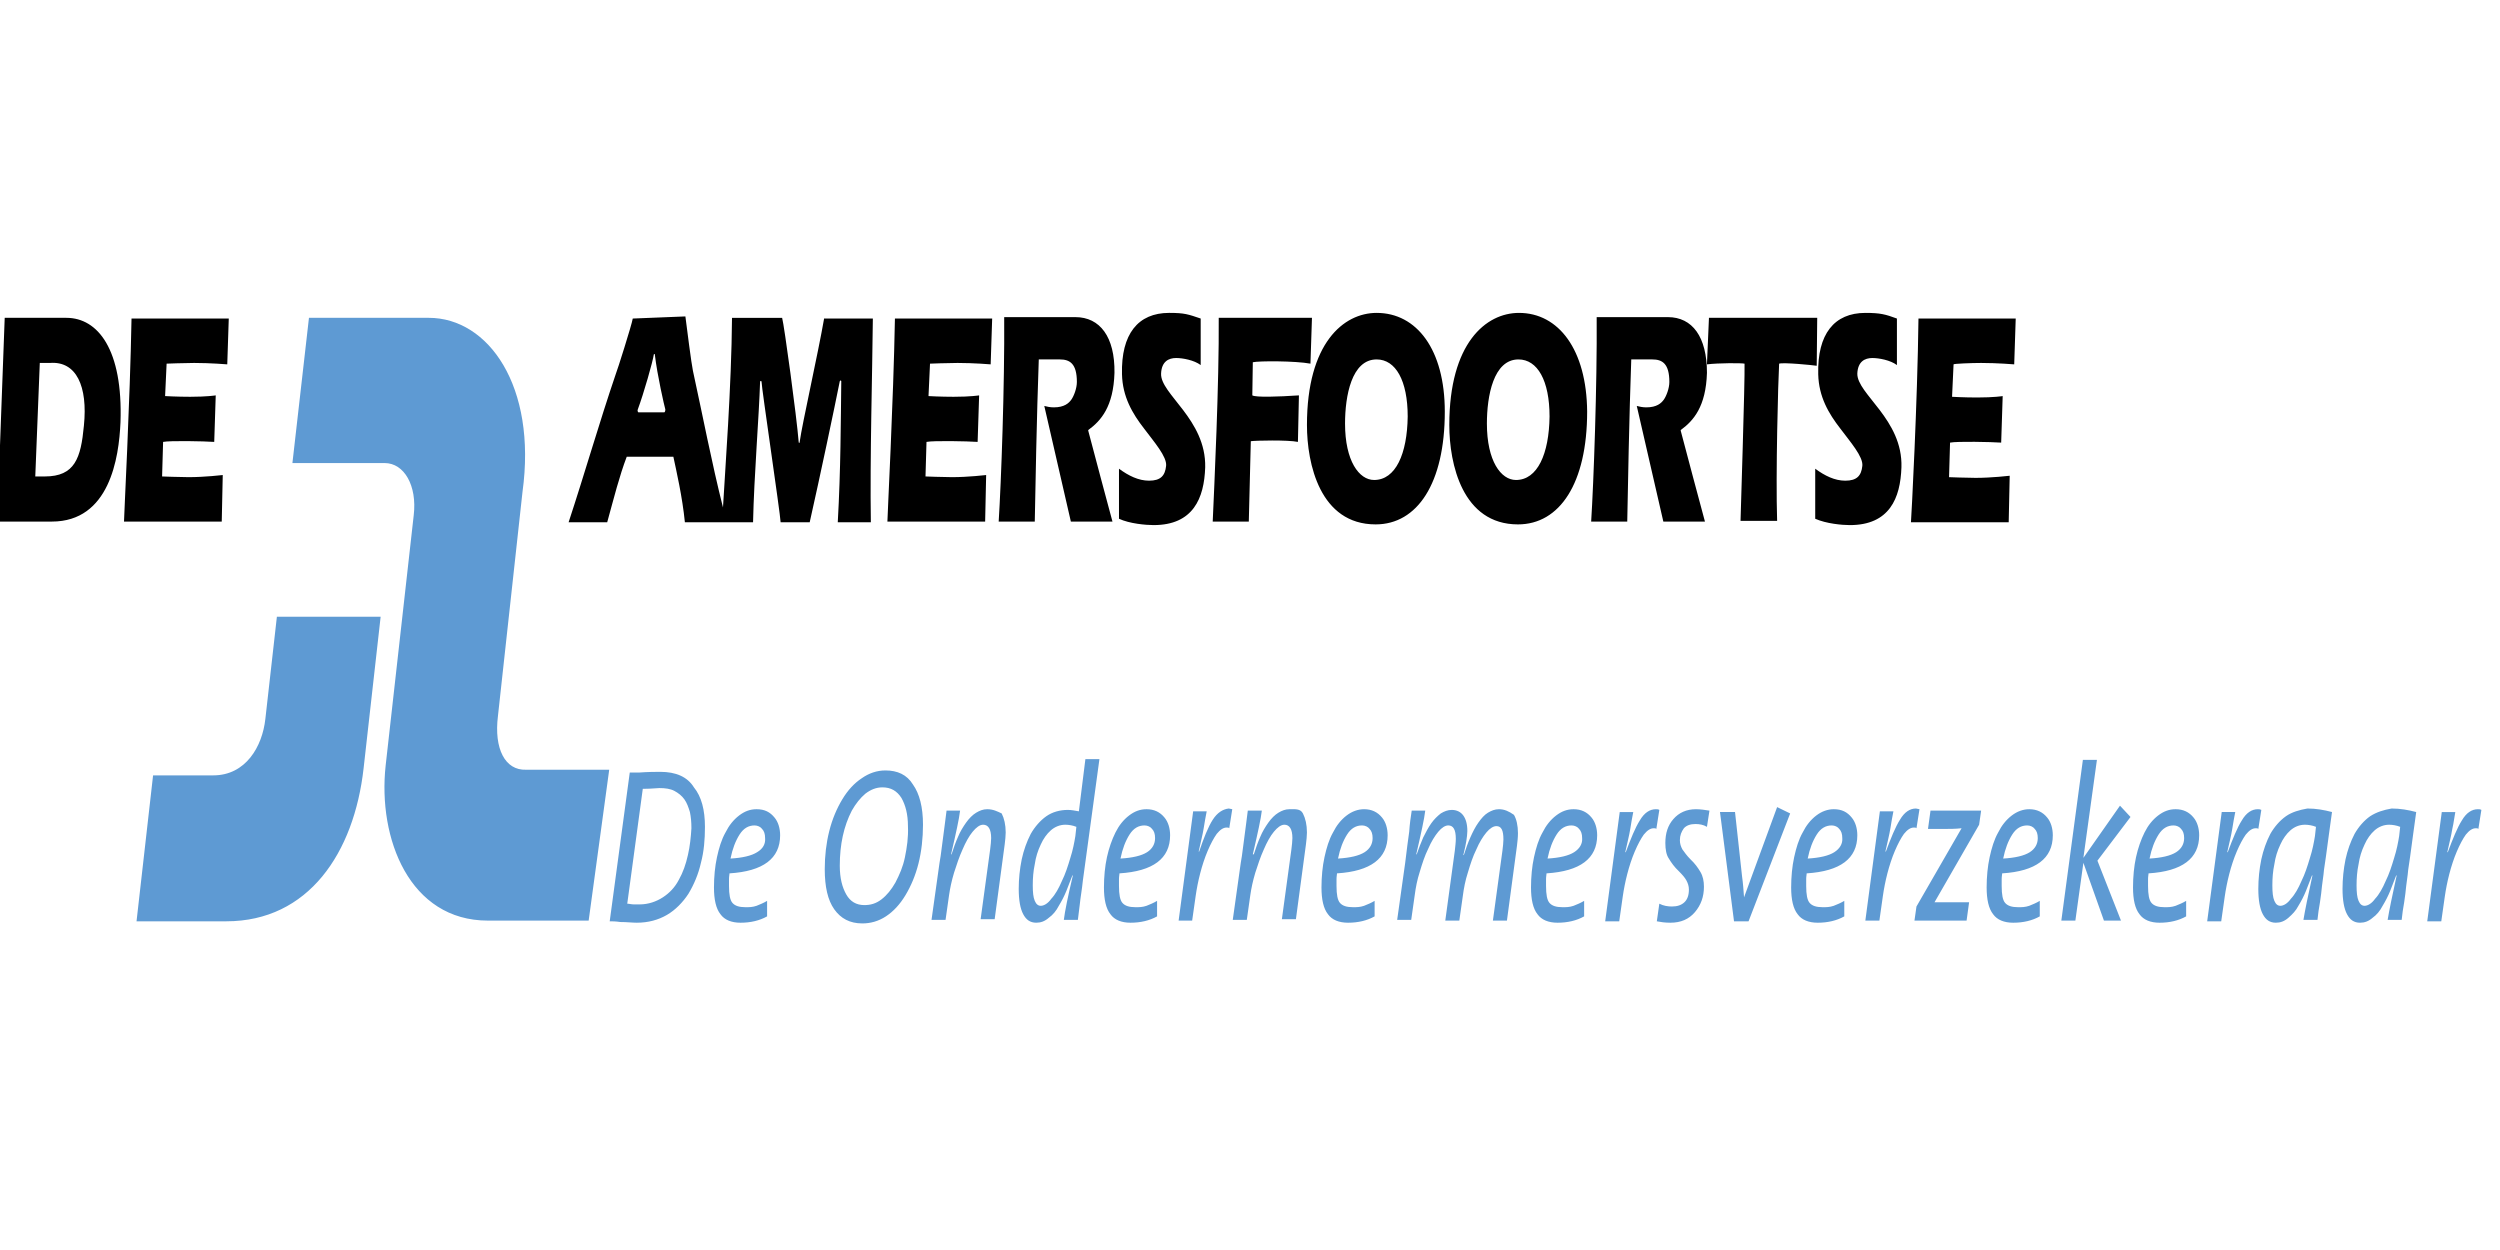 <?xml version="1.0" encoding="UTF-8" standalone="no"?>
<svg
   xmlns:dc="http://purl.org/dc/elements/1.1/"
   xmlns:cc="http://creativecommons.org/ns#"
   xmlns:rdf="http://www.w3.org/1999/02/22-rdf-syntax-ns#"
   xmlns:svg="http://www.w3.org/2000/svg"
   xmlns="http://www.w3.org/2000/svg"
   xmlns:sodipodi="http://sodipodi.sourceforge.net/DTD/sodipodi-0.dtd"
   xmlns:inkscape="http://www.inkscape.org/namespaces/inkscape"
   version="1.1"
   id="svg7549"
   viewBox="0 0 200 100"
   height="100"
   width="200"
   inkscape:version="0.91 r13725"
   sodipodi:docname="Korting de Amersfoortse.svg">
  <sodipodi:namedview
     pagecolor="#ffffff"
     bordercolor="#666666"
     borderopacity="1"
     objecttolerance="10"
     gridtolerance="10"
     guidetolerance="10"
     inkscape:pageopacity="0"
     inkscape:pageshadow="2"
     inkscape:window-width="1442"
     inkscape:window-height="789"
     id="namedview7"
     showgrid="false"
     inkscape:zoom="5.0903906"
     inkscape:cx="100"
     inkscape:cy="50"
     inkscape:window-x="0"
     inkscape:window-y="23"
     inkscape:window-maximized="0"
     inkscape:current-layer="svg7549" />
  <defs
     id="defs7551" />
  <style
     id="style4362"
     type="text/css">
	.st0{fill:#8DC63F;}
	.st1{fill:#00642C;}
</style>
  <style
     id="style4264"
     type="text/css">
	.st0{fill:#5E9AD3;}
</style>
  <g
     id="g4281"
     transform="matrix(0.401,0,0,0.564,-23.283,-194.872)">
    <path
       id="path4266"
       d="m 361.1,389.9 c -6.6,0 -13.9,4.3 -13.9,15.9 0,5.5 2.6,14.1 13.7,14.1 8.3,0 13.8,-5.8 13.8,-16 -0.1,-8.8 -5.7,-14 -13.6,-14 z m -0.6,23.7 c -3,0 -5.8,-2.7 -5.8,-8 0,-3.9 1.3,-9.1 6.3,-9.1 3.8,0 6.2,3 6.2,8.1 -0.1,5.3 -2.4,9 -6.7,9 z m 68.1,-15.1 c 0.1,-1.7 1.5,-2.2 3,-2.2 1.3,0 3.6,0.3 4.9,1 l 0,-6.6 c -2.3,-0.6 -3.3,-0.8 -6.3,-0.8 -6.2,0 -9.6,3 -9.4,8.7 0.1,3.2 2.1,5.6 4.4,7.7 2,1.9 4.6,4 4.4,5.3 -0.2,1.4 -1.1,2.1 -3.4,2.1 -2.1,0 -4.1,-0.7 -6,-1.7 l 0,7.1 c 2.2,0.7 5.4,0.9 6.9,0.9 7.9,0 10.1,-3.8 10.3,-8.2 0.3,-6.8 -8.9,-10.4 -8.8,-13.3 z m -206.1,-7.9 c -1.3,5.3 -4.4,15 -4.9,17.6 0,0.2 -0.2,0.2 -0.2,0 -0.4,-3.6 -2.9,-16.6 -3.3,-17.6 l -10,0 c -0.1,9.7 -1.4,21.8 -1.8,26.9 -2.3,-6.5 -4,-12.9 -6,-19.4 -0.3,-1 -1.2,-6 -1.5,-7.7 l -10.5,0.3 c -0.2,0.9 -3.1,7.4 -3.4,7.9 -3.3,6.9 -6.2,14.1 -9.4,21 l 7.7,0 c 1.4,-3.6 2.4,-6.5 3.9,-9.3 l 9.3,0 c 0.6,2 1.8,5.7 2.3,9.3 l 8.2,0 c 0,0 0,0 0,0 l 5.4,0 c 0.2,-6.6 1.2,-15.1 1.4,-19.9 0,-0.2 0.3,-0.2 0.3,0 0,0.8 3.7,18.5 3.8,19.9 l 5.8,0 c 2,-6.3 5,-16.4 6,-20 0.1,-0.2 0.3,-0.1 0.3,0 -0.1,5.5 -0.1,12.5 -0.7,20 l 6.6,0 c -0.2,-9.1 0.3,-21.2 0.4,-28.9 l -9.7,0 z m -31.9,13.4 -5.2,0 c -0.1,-0.1 -0.2,-0.2 -0.1,-0.4 1.2,-2.3 3,-6.8 3.2,-7.8 0,-0.1 0.2,-0.1 0.2,0 0.5,3 1.9,7.3 2.1,7.8 0,0.2 -0.1,0.4 -0.2,0.4 z m 262.7,-7 c 3.3,0 6.6,0.2 6.6,0.2 l 0.3,-6.5 -19.4,0 c -0.2,11.9 -1.4,28 -1.5,28.9 l 19.5,0 0.2,-6.6 c 0,0 -3.6,0.3 -6.8,0.3 -1.7,0 -5.3,-0.1 -5.3,-0.1 l 0.2,-4.9 c 1.4,-0.2 8.2,-0.1 10.2,0 l 0.3,-6.6 c 0,0 -1.7,0.2 -5.1,0.2 -2.6,0 -5,-0.1 -5,-0.1 l 0.3,-4.6 c 0,-0.1 3.7,-0.2 5.5,-0.2 z m -382,-6.4 -12.3,0 -1.5,28.9 10.9,0 c 11.5,0 13.4,-9 13.7,-14.1 0.5,-10.3 -4.5,-14.8 -10.8,-14.8 z m 3.5,15.3 c -0.6,4.6 -1.8,7.2 -7.8,7.2 l -1.9,0 0.9,-16.1 2,0 c 5.3,-0.3 7.6,3.3 6.8,8.9 z m 160.3,13.6 19.5,0 0.2,-6.6 c 0,0 -3.6,0.3 -6.8,0.3 -1.7,0 -5.3,-0.1 -5.3,-0.1 l 0.2,-4.9 c 1.4,-0.2 8.2,-0.1 10.2,0 l 0.3,-6.6 c 0,0 -1.7,0.2 -5.1,0.2 -2.6,0 -5,-0.1 -5,-0.1 l 0.3,-4.6 c 0,0 3.6,-0.1 5.5,-0.1 3.3,0 6.6,0.2 6.6,0.2 l 0.3,-6.5 -19.4,0 c -0.3,11.8 -1.5,28 -1.5,28.8 z m -152.3,0 19.5,0 0.2,-6.6 c 0,0 -3.6,0.3 -6.8,0.3 -1.7,0 -5.3,-0.1 -5.3,-0.1 l 0.2,-4.9 c 1.4,-0.2 8.2,-0.1 10.2,0 l 0.3,-6.6 c 0,0 -1.7,0.2 -5.1,0.2 -2.6,0 -5,-0.1 -5,-0.1 l 0.3,-4.6 c 0,0 3.6,-0.1 5.5,-0.1 3.3,0 6.6,0.2 6.6,0.2 l 0.3,-6.5 -19.4,0 c -0.3,11.8 -1.5,28 -1.5,28.8 z m 249.9,-29.6 c -6.6,0 -13.9,4.3 -13.9,15.9 0,5.5 2.6,14.1 13.7,14.1 8.3,0 13.8,-5.8 13.8,-16 0,-8.8 -5.6,-14 -13.6,-14 z m -0.5,23.7 c -3,0 -5.8,-2.7 -5.8,-8 0,-3.9 1.3,-9.1 6.3,-9.1 3.8,0 6.2,3 6.2,8.1 -0.1,5.3 -2.4,9 -6.7,9 z m 58.6,-23.1 c -1.4,0 -9.6,0 -14.2,0 0.1,9.6 -0.6,23.4 -1.1,29 l 7.2,0 c 0.1,-4.1 0.4,-15.2 0.8,-23 l 4.2,0 c 2,0 3.4,0.6 3.4,3.2 0,0.9 -0.6,2 -1.1,2.5 -0.5,0.5 -1.4,1.1 -3.5,1.1 -0.7,0 -1.4,-0.1 -1.9,-0.2 l 5.3,16.4 8.3,0 c 0,0 -4.8,-12.7 -4.8,-12.8 0,-0.1 -0.1,-0.1 0,-0.2 2.5,-1.3 5,-3.3 5.2,-8.1 0,-5.1 -2.9,-7.9 -7.8,-7.9 z m 29.8,0.1 -21.6,0 -0.4,6.6 c 2.3,-0.2 6.9,-0.2 7.5,-0.1 0.1,2.4 -0.8,21.8 -0.8,22.3 l 7.3,0 c -0.3,-6.6 0.2,-19.8 0.4,-22.3 0.9,-0.2 6.6,0.2 7.5,0.3 l 0.1,-6.8 z m -148,-0.1 c -1.9,0 -9.5,0 -14.2,0 0.1,9.6 -0.6,23.4 -1.1,29 l 7.2,0 c 0.1,-4.1 0.4,-15.2 0.8,-23 l 4.2,0 c 2,0 3.4,0.6 3.4,3.2 0,0.9 -0.6,2 -1.1,2.5 -0.5,0.5 -1.4,1.1 -3.5,1.1 -0.7,0 -1.4,-0.1 -1.9,-0.2 l 5.3,16.4 8.3,0 c 0,0 -4.8,-12.7 -4.8,-12.8 0,-0.1 -0.1,-0.1 0,-0.2 2.5,-1.3 5,-3.3 5.2,-8.1 0.1,-5.1 -2.9,-7.9 -7.8,-7.9 z m 17.1,8 c 0.1,-1.7 1.5,-2.2 3,-2.2 1.3,0 3.6,0.3 4.9,1 l 0,-6.6 c -2.5,-0.6 -3.2,-0.8 -6.3,-0.8 -6.2,0 -9.6,3 -9.4,8.7 0.1,3.2 2.1,5.6 4.4,7.7 2,1.9 4.6,4 4.4,5.3 -0.2,1.4 -1.1,2.1 -3.4,2.1 -2.1,0 -4.1,-0.7 -6,-1.7 l 0,7.1 c 2.1,0.7 5.4,0.9 6.9,0.9 7.9,0 10.1,-3.8 10.3,-8.2 0.2,-6.8 -9,-10.4 -8.8,-13.3 z m 18.2,3.1 0.1,-4.7 c 1.2,-0.2 8.5,-0.2 11.5,0.2 l 0.3,-6.5 -18.6,0 c 0.1,9.2 -0.9,24.1 -1.2,28.9 l 7.2,0 0.4,-11.4 c 0.8,-0.1 7.4,-0.2 9.4,0.1 l 0.2,-6.6 c -4.2,0.2 -8.6,0.3 -9.3,0 z"
       inkscape:connector-curvature="0" />
    <path
       id="path4268"
       d="m 530.9,461.3 c -1.2,0.6 -2.3,1.5 -3.1,2.5 -0.8,1.1 -1.4,2.3 -1.8,3.6 -0.4,1.4 -0.6,2.8 -0.6,4.2 0,1.6 0.3,2.8 0.9,3.6 0.6,0.8 1.4,1.2 2.6,1.2 0.9,0 1.7,-0.2 2.5,-0.7 0.8,-0.4 1.5,-1 2,-1.7 0.6,-0.7 1.1,-1.4 1.5,-2.1 0.4,-0.7 0.8,-1.5 1.2,-2.2 l 0.1,0 c -0.9,2.9 -1.5,5 -1.8,6.3 l 2.8,0 c 0.1,-0.8 0.3,-1.7 0.5,-2.5 0.2,-0.9 0.3,-1.6 0.4,-2.3 0.1,-0.7 0.3,-1.4 0.4,-2.3 0.2,-0.8 0.5,-2.5 1,-5.1 l 0.6,-3.1 c -1.6,-0.3 -3.2,-0.5 -4.9,-0.5 -1.6,0.2 -3,0.5 -4.3,1.1 z m 5.8,2.8 c -0.2,0.9 -0.5,2 -1,3.1 -0.5,1.2 -1,2.3 -1.7,3.3 -0.6,1 -1.3,1.9 -2.1,2.5 -0.7,0.7 -1.5,1 -2.1,1 -0.5,0 -0.9,-0.2 -1.2,-0.7 -0.3,-0.5 -0.4,-1.2 -0.4,-2.2 0,-1 0.1,-2 0.4,-3 0.2,-1 0.6,-1.9 1.2,-2.8 0.5,-0.8 1.2,-1.5 2,-2 0.8,-0.5 1.8,-0.8 2.9,-0.8 0.7,0 1.5,0.1 2.2,0.3 l -0.2,1.3 z m -55.7,-4.3 -7.3,7.4 2.7,-13.9 -2.8,0 -4.3,22.8 2.8,0 1.6,-8.2 4.1,8.2 3.4,0 -4.7,-8.5 6.6,-6.2 -2.1,-1.6 z m -246.3,-5 c -1.7,0 -3.3,0.4 -4.7,1.1 -1.5,0.7 -2.8,1.7 -3.9,3 -1.1,1.3 -2,2.8 -2.6,4.5 -0.6,1.7 -0.9,3.5 -0.9,5.4 0,2.5 0.6,4.4 1.9,5.7 1.3,1.3 3.1,2 5.6,2 1.6,0 3.2,-0.3 4.7,-1 1.5,-0.7 2.8,-1.7 3.9,-3 1.1,-1.3 2,-2.8 2.6,-4.5 0.6,-1.7 0.9,-3.6 0.9,-5.5 0,-2.5 -0.7,-4.4 -2,-5.7 -1.2,-1.4 -3.1,-2 -5.5,-2 z m 3.9,12.3 c -0.4,1.4 -1.1,2.5 -1.9,3.6 -0.8,1 -1.7,1.8 -2.8,2.4 -1.1,0.6 -2.2,0.8 -3.4,0.8 -1.6,0 -2.8,-0.5 -3.6,-1.5 -0.8,-1 -1.3,-2.3 -1.3,-4.1 0,-1.5 0.2,-2.9 0.6,-4.2 0.4,-1.3 1,-2.5 1.8,-3.6 0.8,-1 1.7,-1.8 2.7,-2.4 1.1,-0.6 2.2,-0.9 3.4,-0.9 1.7,0 2.9,0.5 3.8,1.5 0.8,1 1.3,2.3 1.3,4 0.1,1.6 -0.2,3 -0.6,4.4 z m 16.4,-6.8 c -0.8,0 -1.5,0.2 -2.2,0.5 -0.7,0.3 -1.4,0.8 -2,1.4 -0.6,0.6 -1.2,1.3 -1.6,2 -0.5,0.8 -0.9,1.6 -1.3,2.5 l -0.1,0 c 0.5,-1.5 0.9,-2.8 1.2,-3.8 0.3,-1 0.5,-1.8 0.6,-2.4 l -2.7,0 c -0.2,1 -0.4,2.4 -0.8,4.4 -0.3,1.7 -0.5,2.7 -0.6,3 l -1.6,8.1 2.8,0 0.7,-3.5 c 0.2,-1 0.5,-2 1,-3.2 0.5,-1.1 1,-2.2 1.7,-3.3 0.6,-1 1.3,-1.9 2,-2.5 0.7,-0.6 1.4,-1 2.1,-1 1,0 1.6,0.6 1.6,1.9 0,0.4 -0.1,1 -0.2,1.6 l -1.9,9.9 2.8,0 2,-10.6 c 0.1,-0.6 0.2,-1.2 0.2,-1.7 0,-1.1 -0.3,-2 -0.8,-2.7 -0.9,-0.3 -1.7,-0.6 -2.9,-0.6 z m 18.3,0.3 c -0.8,-0.1 -1.5,-0.2 -2.2,-0.2 -1.6,0 -3.1,0.3 -4.3,0.9 -1.2,0.6 -2.3,1.5 -3.1,2.5 -0.8,1.1 -1.4,2.3 -1.8,3.6 -0.4,1.4 -0.6,2.8 -0.6,4.2 0,1.6 0.3,2.8 0.9,3.6 0.6,0.8 1.4,1.2 2.6,1.2 0.9,0 1.7,-0.2 2.5,-0.7 0.8,-0.4 1.5,-1 2,-1.7 0.6,-0.7 1.1,-1.4 1.5,-2.1 0.4,-0.7 0.8,-1.5 1.2,-2.2 l 0.1,0 c -1,3 -1.6,5.1 -1.8,6.3 l 2.8,0 c 0.1,-0.8 0.3,-1.5 0.4,-2.3 0.1,-0.8 0.4,-1.9 0.6,-3.3 l 3.3,-17.2 -2.8,0 -1.3,7.4 z m -0.7,3.5 c -0.2,0.9 -0.5,2 -1,3.1 -0.5,1.2 -1,2.3 -1.7,3.3 -0.6,1 -1.3,1.9 -2.1,2.5 -0.7,0.7 -1.5,1 -2.1,1 -0.5,0 -0.9,-0.2 -1.2,-0.7 -0.3,-0.5 -0.4,-1.2 -0.4,-2.2 0,-1 0.1,-2 0.4,-3 0.2,-1 0.6,-1.9 1.2,-2.8 0.5,-0.8 1.2,-1.5 2,-2 0.8,-0.5 1.8,-0.8 2.9,-0.8 0.7,0 1.5,0.1 2.2,0.3 l -0.2,1.3 z m 241.5,-2.8 c -1.2,0.6 -2.3,1.5 -3.1,2.5 -0.8,1.1 -1.4,2.3 -1.8,3.6 -0.4,1.4 -0.6,2.8 -0.6,4.2 0,1.6 0.3,2.8 0.9,3.6 0.6,0.8 1.4,1.2 2.6,1.2 0.9,0 1.7,-0.2 2.5,-0.7 0.8,-0.5 1.5,-1 2,-1.7 0.6,-0.7 1.1,-1.4 1.5,-2.1 0.4,-0.7 0.8,-1.5 1.2,-2.2 l 0.1,0 c -0.9,2.9 -1.5,5 -1.8,6.3 l 2.8,0 c 0.1,-0.8 0.3,-1.7 0.5,-2.5 0.2,-0.9 0.3,-1.6 0.4,-2.3 0.1,-0.7 0.3,-1.4 0.4,-2.3 0.2,-0.8 0.5,-2.5 1,-5.1 l 0.6,-3.1 c -1.6,-0.3 -3.2,-0.5 -4.9,-0.5 -1.6,0.2 -3.1,0.5 -4.3,1.1 z m 5.8,2.8 c -0.2,0.9 -0.5,2 -1,3.1 -0.5,1.2 -1,2.3 -1.7,3.3 -0.6,1 -1.3,1.9 -2.1,2.5 -0.7,0.7 -1.5,1 -2.1,1 -0.5,0 -0.9,-0.2 -1.2,-0.7 -0.3,-0.5 -0.4,-1.2 -0.4,-2.2 0,-1 0.1,-2 0.4,-3 0.2,-1 0.6,-1.9 1.2,-2.8 0.5,-0.8 1.2,-1.5 2,-2 0.8,-0.5 1.8,-0.8 2.9,-0.8 0.7,0 1.5,0.1 2.2,0.3 l -0.2,1.3 z m -233.1,-3.8 c -1.3,0 -2.4,0.3 -3.5,0.9 -1.1,0.6 -2,1.4 -2.7,2.4 -0.7,1 -1.3,2.2 -1.7,3.5 -0.4,1.3 -0.6,2.8 -0.6,4.3 0,1.7 0.4,3 1.3,3.8 0.8,0.8 2.2,1.2 4,1.2 2,0 3.8,-0.3 5.3,-0.9 l 0,-2.2 c -0.7,0.3 -1.4,0.5 -2.1,0.7 -0.8,0.2 -1.5,0.2 -2.2,0.2 -1.3,0 -2.1,-0.2 -2.6,-0.6 -0.5,-0.4 -0.7,-1.2 -0.7,-2.4 0,-0.3 0,-0.6 0,-1 0,-0.4 0.1,-0.6 0.1,-0.8 6.7,-0.3 10.1,-2.1 10.1,-5.4 0,-1 -0.4,-1.9 -1.1,-2.5 -0.9,-0.8 -2.1,-1.2 -3.6,-1.2 z m 0.1,6.1 c -1.1,0.5 -2.9,0.8 -5.3,0.9 0.4,-1.4 1,-2.5 1.8,-3.4 0.8,-0.9 1.8,-1.3 3,-1.3 0.6,0 1.2,0.2 1.5,0.5 0.4,0.3 0.6,0.7 0.6,1.3 0,0.8 -0.5,1.5 -1.6,2 z M 209,460.3 c -1.3,0 -2.4,0.3 -3.5,0.9 -1.1,0.6 -2,1.4 -2.7,2.4 -0.8,1 -1.3,2.2 -1.7,3.5 -0.4,1.3 -0.6,2.8 -0.6,4.3 0,1.7 0.4,3 1.3,3.8 0.8,0.8 2.2,1.2 4,1.2 2,0 3.8,-0.3 5.3,-0.9 l 0,-2.2 c -0.7,0.3 -1.4,0.5 -2.1,0.7 -0.8,0.2 -1.5,0.2 -2.2,0.2 -1.3,0 -2.1,-0.2 -2.6,-0.6 -0.5,-0.4 -0.7,-1.2 -0.7,-2.4 0,-0.3 0,-0.6 0,-1 0,-0.4 0.1,-0.6 0.1,-0.8 6.7,-0.3 10.1,-2.1 10.1,-5.4 0,-1 -0.4,-1.9 -1.1,-2.5 -0.9,-0.8 -2,-1.2 -3.6,-1.2 z m 0.1,6.1 c -1.1,0.5 -2.9,0.8 -5.3,0.9 0.4,-1.4 1,-2.5 1.8,-3.4 0.8,-0.9 1.8,-1.3 3,-1.3 0.6,0 1.2,0.2 1.5,0.5 0.4,0.3 0.6,0.7 0.6,1.3 0.1,0.8 -0.4,1.5 -1.6,2 z m 253.8,-6.1 c -1.2,0 -2.4,0.3 -3.5,0.9 -1.1,0.6 -2,1.4 -2.7,2.4 -0.8,1 -1.3,2.2 -1.7,3.5 -0.4,1.3 -0.6,2.8 -0.6,4.3 0,1.7 0.4,3 1.3,3.8 0.8,0.8 2.2,1.2 4,1.2 2,0 3.8,-0.3 5.3,-0.9 l 0,-2.2 c -0.7,0.3 -1.4,0.5 -2.1,0.7 -0.8,0.2 -1.5,0.2 -2.2,0.2 -1.3,0 -2.1,-0.2 -2.6,-0.6 -0.5,-0.4 -0.7,-1.2 -0.7,-2.4 0,-0.3 0,-0.6 0,-1 0,-0.4 0.1,-0.6 0.1,-0.8 6.7,-0.3 10.1,-2.1 10.1,-5.4 0,-1 -0.4,-1.9 -1.1,-2.5 -0.9,-0.8 -2.1,-1.2 -3.6,-1.2 z m 0.1,6.1 c -1.1,0.5 -2.9,0.8 -5.3,0.9 0.4,-1.4 1,-2.5 1.8,-3.4 0.8,-0.9 1.8,-1.3 3,-1.3 0.6,0 1.2,0.2 1.5,0.5 0.4,0.3 0.6,0.7 0.6,1.3 0,0.8 -0.5,1.5 -1.6,2 z M 111,447.5 c -0.6,3.9 -3.9,8 -10.4,8 l -12,0 -3.3,20.7 17.9,0 c 16.4,0 25.5,-9.7 27.4,-21.7 l 3.4,-21.5 -20.7,0 -2.3,14.5 z m 46.4,-0.4 4.9,-31.8 c 2.9,-15 -6.8,-24.7 -18.7,-24.7 l -23.9,0 -3.3,20.6 18.4,0 c 3.9,0 6.5,3.2 5.8,7.4 l -5.6,35.5 c -1.6,10.4 4.8,22 20.4,22 l 20.1,0 4.1,-21.4 -16.6,0 c -4.2,0.1 -6.4,-3 -5.6,-7.6 z m 395,13.2 c -1.2,0 -2.3,0.5 -3.2,1.6 -0.9,1 -1.8,2.6 -2.8,4.5 l -0.1,0 c 0.4,-1.3 0.8,-2.4 1,-3.3 0.3,-0.9 0.4,-1.7 0.6,-2.4 l -2.7,0 -2.9,15.5 2.8,0 0.7,-3.5 c 0.2,-1 0.5,-2.1 0.9,-3.2 0.4,-1.1 0.9,-2.2 1.5,-3.2 0.6,-1 1.2,-1.8 1.8,-2.4 0.7,-0.6 1.3,-0.9 2,-0.9 0.2,0 0.4,0 0.5,0.1 l 0.6,-2.7 c -0.2,-0.1 -0.5,-0.1 -0.7,-0.1 z M 189.8,455 c -0.9,0 -2.4,0 -4.3,0.1 -0.7,0 -1.3,0 -1.8,0 l -4,21.1 c 0.5,0 1.2,0 2.1,0.1 1.3,0 2.4,0.1 3.3,0.1 2.3,0 4.3,-0.4 6,-1.1 1.7,-0.7 3.2,-1.8 4.3,-3 1.1,-1.3 2,-2.8 2.5,-4.4 0.6,-1.6 0.8,-3.3 0.8,-5.1 0,-2.4 -0.7,-4.3 -2.2,-5.6 -1.3,-1.5 -3.6,-2.2 -6.7,-2.2 z m 5.5,11.8 c -0.4,1.3 -1,2.5 -1.8,3.5 -0.8,1.1 -1.9,1.9 -3.2,2.5 -1.3,0.6 -2.9,1 -4.6,1 -0.4,0 -0.8,0 -1.2,0 -0.5,0 -0.9,-0.1 -1.3,-0.1 l 3.1,-16.3 c 0.1,0 0.3,0 0.5,0 1.3,0 2.2,-0.1 2.8,-0.1 1.2,0 2.2,0.1 3,0.4 0.8,0.3 1.5,0.7 2,1.2 0.5,0.5 0.8,1.1 1.1,1.8 0.2,0.7 0.3,1.4 0.3,2.3 -0.1,1.2 -0.3,2.6 -0.7,3.8 z M 441,460.3 c -0.2,0 -0.5,-0.1 -0.7,-0.1 -1.2,0 -2.3,0.5 -3.2,1.6 -0.9,1 -1.8,2.6 -2.8,4.5 l -0.1,0 c 0.4,-1.3 0.8,-2.4 1,-3.3 0.2,-0.9 0.4,-1.7 0.6,-2.4 l -2.7,0 -2.9,15.5 2.8,0 0.7,-3.5 c 0.2,-1 0.5,-2.1 0.9,-3.2 0.4,-1.1 0.9,-2.2 1.5,-3.2 0.6,-1 1.2,-1.8 1.8,-2.4 0.7,-0.6 1.3,-0.9 2,-0.9 0.2,0 0.4,0 0.5,0.1 l 0.6,-2.7 z m -52.6,0 c -1.2,0 -2.3,0.5 -3.2,1.6 -0.9,1 -1.8,2.6 -2.8,4.5 l -0.1,0 c 0.4,-1.3 0.8,-2.4 1,-3.3 0.2,-0.9 0.4,-1.7 0.6,-2.4 l -2.7,0 -2.9,15.5 2.8,0 0.7,-3.5 c 0.2,-1 0.5,-2.1 0.9,-3.2 0.4,-1.1 0.9,-2.2 1.5,-3.2 0.6,-1 1.2,-1.8 1.8,-2.4 0.7,-0.6 1.3,-0.9 2,-0.9 0.2,0 0.4,0 0.5,0.1 l 0.6,-2.7 c -0.2,-0.1 -0.5,-0.1 -0.7,-0.1 z m 103.7,0 c -1.3,0 -2.4,0.3 -3.5,0.9 -1.1,0.6 -2,1.4 -2.7,2.4 -0.7,1 -1.3,2.2 -1.7,3.5 -0.4,1.3 -0.6,2.8 -0.6,4.3 0,1.7 0.4,3 1.3,3.8 0.8,0.8 2.2,1.2 4,1.2 2,0 3.8,-0.3 5.3,-0.9 l 0,-2.2 c -0.7,0.3 -1.4,0.5 -2.1,0.7 -0.8,0.2 -1.5,0.2 -2.2,0.2 -1.3,0 -2.1,-0.2 -2.6,-0.6 -0.5,-0.4 -0.7,-1.2 -0.7,-2.4 0,-0.3 0,-0.6 0,-1 0,-0.4 0.1,-0.6 0.1,-0.8 6.7,-0.3 10.1,-2.1 10.1,-5.4 0,-1 -0.4,-1.9 -1.1,-2.5 -0.9,-0.8 -2.1,-1.2 -3.6,-1.2 z m 0.1,6.1 c -1.1,0.5 -2.9,0.8 -5.3,0.9 0.4,-1.4 1,-2.5 1.8,-3.4 0.8,-0.9 1.8,-1.3 3,-1.3 0.6,0 1.2,0.2 1.5,0.5 0.4,0.3 0.6,0.7 0.6,1.3 0,0.8 -0.5,1.5 -1.6,2 z m -100.3,-4.7 c -1.1,0.9 -1.6,2 -1.6,3.4 0,0.9 0.2,1.7 0.7,2.2 0.5,0.6 1.1,1.2 2,1.8 0.7,0.5 1.2,0.9 1.5,1.3 0.3,0.4 0.5,0.8 0.5,1.3 0,0.8 -0.3,1.4 -0.9,1.8 -0.6,0.4 -1.4,0.6 -2.5,0.6 -0.8,0 -1.7,-0.1 -2.5,-0.4 l -0.5,2.5 c 0.7,0.1 1.6,0.2 2.7,0.2 2.1,0 3.7,-0.5 4.9,-1.5 1.2,-1 1.8,-2.2 1.8,-3.6 0,-0.8 -0.2,-1.5 -0.7,-2.1 -0.5,-0.6 -1.1,-1.2 -2,-1.8 -0.7,-0.5 -1.2,-1 -1.6,-1.4 -0.3,-0.4 -0.5,-0.8 -0.5,-1.3 0,-0.7 0.3,-1.2 0.8,-1.7 0.5,-0.4 1.3,-0.6 2.3,-0.6 0.8,0 1.6,0.1 2.3,0.4 l 0.5,-2.3 c -0.9,-0.1 -1.8,-0.2 -2.7,-0.2 -1.9,0 -3.4,0.5 -4.5,1.4 z m 14.1,11.1 0,0 c -0.1,-1 -0.2,-2 -0.4,-3 l -1.4,-9.1 -3,0 2.8,15.5 2.9,0 8.3,-15.3 -2.6,-0.9 -6.6,12.8 z m 36.7,-9.7 2.9,0 c 1.3,0 2.6,0 3.8,-0.1 l -9,11.1 -0.4,2 10.4,0 0.5,-2.6 -3,0 c -0.8,0 -1.5,0 -2.2,0 -0.7,0 -1.3,0 -1.7,0 l 8.9,-11 0.4,-2 -10.1,0 -0.5,2.6 z m -18.8,-2.8 c -1.2,0 -2.4,0.3 -3.5,0.9 -1.1,0.6 -2,1.4 -2.7,2.4 -0.8,1 -1.3,2.2 -1.7,3.5 -0.4,1.3 -0.6,2.8 -0.6,4.3 0,1.7 0.4,3 1.3,3.8 0.8,0.8 2.2,1.2 4,1.2 2,0 3.8,-0.3 5.3,-0.9 l 0,-2.2 c -0.7,0.3 -1.4,0.5 -2.1,0.7 -0.8,0.2 -1.5,0.2 -2.2,0.2 -1.3,0 -2.1,-0.2 -2.6,-0.6 -0.5,-0.4 -0.7,-1.2 -0.7,-2.4 0,-0.3 0,-0.6 0,-1 0,-0.4 0.1,-0.6 0.1,-0.8 6.7,-0.3 10.1,-2.1 10.1,-5.4 0,-1 -0.4,-1.9 -1.1,-2.5 -0.9,-0.8 -2,-1.2 -3.6,-1.2 z m 0.1,6.1 c -1.1,0.5 -2.9,0.8 -5.3,0.9 0.4,-1.4 1,-2.5 1.8,-3.4 0.8,-0.9 1.8,-1.3 3,-1.3 0.6,0 1.2,0.2 1.5,0.5 0.4,0.3 0.6,0.7 0.6,1.3 0.1,0.8 -0.5,1.5 -1.6,2 z m -124,-4.6 c -0.9,1 -1.8,2.6 -2.7,4.5 l -0.1,0 c 0.4,-1.3 0.8,-2.4 1,-3.3 0.2,-0.9 0.4,-1.7 0.6,-2.4 l -2.7,0 -2.9,15.5 2.7,0 0.7,-3.5 c 0.2,-1 0.5,-2.1 0.9,-3.2 0.4,-1.1 0.9,-2.2 1.5,-3.2 0.6,-1 1.2,-1.8 1.8,-2.4 0.7,-0.6 1.3,-0.9 2,-0.9 0.2,0 0.4,0 0.5,0.1 l 0.6,-2.7 c -0.2,0 -0.5,-0.1 -0.7,-0.1 -1.2,0.1 -2.3,0.6 -3.2,1.6 z m 72,-1.5 c -1.3,0 -2.4,0.3 -3.5,0.9 -1.1,0.6 -2,1.4 -2.7,2.4 -0.8,1 -1.3,2.2 -1.7,3.5 -0.4,1.3 -0.6,2.8 -0.6,4.3 0,1.7 0.4,3 1.3,3.8 0.8,0.8 2.2,1.2 4,1.2 2,0 3.8,-0.3 5.3,-0.9 l 0,-2.2 c -0.7,0.3 -1.4,0.5 -2.1,0.7 -0.8,0.2 -1.5,0.2 -2.2,0.2 -1.3,0 -2.1,-0.2 -2.6,-0.6 -0.5,-0.4 -0.7,-1.2 -0.7,-2.4 0,-0.3 0,-0.6 0,-1 0,-0.4 0.1,-0.6 0.1,-0.8 6.7,-0.3 10.1,-2.1 10.1,-5.4 0,-1 -0.4,-1.9 -1.1,-2.5 -0.9,-0.8 -2.1,-1.2 -3.6,-1.2 z m 0.1,6.1 c -1.1,0.5 -2.9,0.8 -5.3,0.9 0.4,-1.4 1,-2.5 1.8,-3.4 0.8,-0.9 1.8,-1.3 3,-1.3 0.6,0 1.2,0.2 1.5,0.5 0.4,0.3 0.6,0.7 0.6,1.3 0.1,0.8 -0.5,1.5 -1.6,2 z m -41.9,-6.1 c -1.2,0 -2.4,0.3 -3.5,0.9 -1.1,0.6 -2,1.4 -2.7,2.4 -0.8,1 -1.3,2.2 -1.7,3.5 -0.4,1.3 -0.6,2.8 -0.6,4.3 0,1.7 0.4,3 1.3,3.8 0.8,0.8 2.2,1.2 4,1.2 2,0 3.8,-0.3 5.3,-0.9 l 0,-2.2 c -0.7,0.3 -1.4,0.5 -2.1,0.7 -0.8,0.2 -1.5,0.2 -2.2,0.2 -1.3,0 -2.1,-0.2 -2.6,-0.6 -0.5,-0.4 -0.7,-1.2 -0.7,-2.4 0,-0.3 0,-0.6 0,-1 0,-0.4 0.1,-0.6 0.1,-0.8 6.7,-0.3 10.1,-2.1 10.1,-5.4 0,-1 -0.4,-1.9 -1.1,-2.5 -0.9,-0.8 -2.1,-1.2 -3.6,-1.2 z m 0.1,6.1 c -1.1,0.5 -2.9,0.8 -5.3,0.9 0.4,-1.4 1,-2.5 1.8,-3.4 0.8,-0.9 1.8,-1.3 3,-1.3 0.6,0 1.2,0.2 1.5,0.5 0.4,0.3 0.6,0.7 0.6,1.3 0,0.8 -0.5,1.5 -1.6,2 z m -15,-6.1 c -0.8,0 -1.5,0.2 -2.2,0.5 -0.7,0.3 -1.4,0.8 -2,1.4 -0.6,0.6 -1.2,1.3 -1.6,2 -0.5,0.8 -0.9,1.6 -1.3,2.5 l -0.2,0 c 0.5,-1.5 0.9,-2.8 1.2,-3.8 0.3,-1 0.5,-1.8 0.6,-2.4 l -2.8,0 c -0.2,1 -0.4,2.4 -0.8,4.4 -0.3,1.7 -0.5,2.7 -0.6,3 l -1.6,8.1 2.8,0 0.7,-3.5 c 0.2,-1 0.5,-2 1,-3.2 0.5,-1.1 1,-2.2 1.7,-3.3 0.6,-1 1.3,-1.9 2,-2.5 0.7,-0.6 1.4,-1 2.1,-1 1,0 1.6,0.6 1.6,1.9 0,0.4 -0.1,1 -0.2,1.6 l -1.9,9.9 2.8,0 2,-10.6 c 0.1,-0.6 0.2,-1.2 0.2,-1.7 0,-1.1 -0.3,-2 -0.8,-2.7 -0.5,-0.7 -1.6,-0.6 -2.7,-0.6 z m 193.2,0 c -1.2,0 -2.3,0.5 -3.2,1.6 -0.9,1 -1.8,2.6 -2.8,4.5 l -0.1,0 c 0.4,-1.3 0.8,-2.4 1,-3.3 0.2,-0.9 0.4,-1.7 0.6,-2.4 l -2.7,0 -2.9,15.5 2.8,0 0.7,-3.5 c 0.2,-1 0.5,-2.1 0.9,-3.2 0.4,-1.1 0.9,-2.2 1.5,-3.2 0.6,-1 1.2,-1.8 1.8,-2.4 0.7,-0.6 1.3,-0.9 2,-0.9 0.2,0 0.4,0 0.5,0.1 l 0.6,-2.7 c -0.3,-0.1 -0.5,-0.1 -0.7,-0.1 z m -151.4,0 c -0.8,0 -1.5,0.2 -2.2,0.5 -0.7,0.3 -1.3,0.8 -1.9,1.4 -0.6,0.6 -1.1,1.3 -1.6,2.1 -0.5,0.8 -0.9,1.6 -1.3,2.5 l -0.1,0 c 0.3,-0.9 0.5,-1.5 0.6,-2 0.1,-0.5 0.2,-1 0.2,-1.4 0,-1 -0.3,-1.7 -0.8,-2.2 -0.5,-0.5 -1.3,-0.8 -2.3,-0.8 -0.8,0 -1.5,0.2 -2.2,0.5 -0.7,0.4 -1.3,0.8 -1.9,1.4 -0.6,0.6 -1.1,1.3 -1.6,2 -0.5,0.8 -0.9,1.6 -1.3,2.4 l -0.1,0 c 0.5,-1.5 0.9,-2.8 1.2,-3.8 0.3,-1 0.5,-1.8 0.6,-2.4 l -2.7,0 c -0.2,0.9 -0.4,1.9 -0.5,3 -0.2,1.1 -0.5,2.5 -0.8,4.4 l -1.6,8.1 2.8,0 0.7,-3.5 c 0.2,-1.1 0.5,-2.2 1,-3.3 0.5,-1.2 1,-2.3 1.7,-3.3 0.6,-1 1.3,-1.8 2,-2.4 0.7,-0.6 1.4,-0.9 2,-0.9 1,0 1.5,0.6 1.5,1.9 0,0.5 -0.1,1 -0.2,1.7 l -1.9,9.9 2.8,0 0.7,-3.5 c 0.2,-1.1 0.5,-2.2 1,-3.3 0.5,-1.2 1,-2.3 1.7,-3.3 0.6,-1 1.3,-1.8 2,-2.4 0.7,-0.6 1.4,-0.9 2,-0.9 1,0 1.4,0.6 1.4,1.9 0,0.4 -0.1,1 -0.2,1.6 l -1.9,9.9 2.8,0 2,-10.6 c 0.1,-0.6 0.2,-1.2 0.2,-1.8 0,-1.1 -0.3,-2 -0.8,-2.6 -1,-0.5 -1.9,-0.8 -3,-0.8 z"
       class="st0"
       style="fill:#5e9ad3"
       inkscape:connector-curvature="0" />
    <g
       id="g4270" />
    <g
       id="g4272" />
  </g>
</svg>
